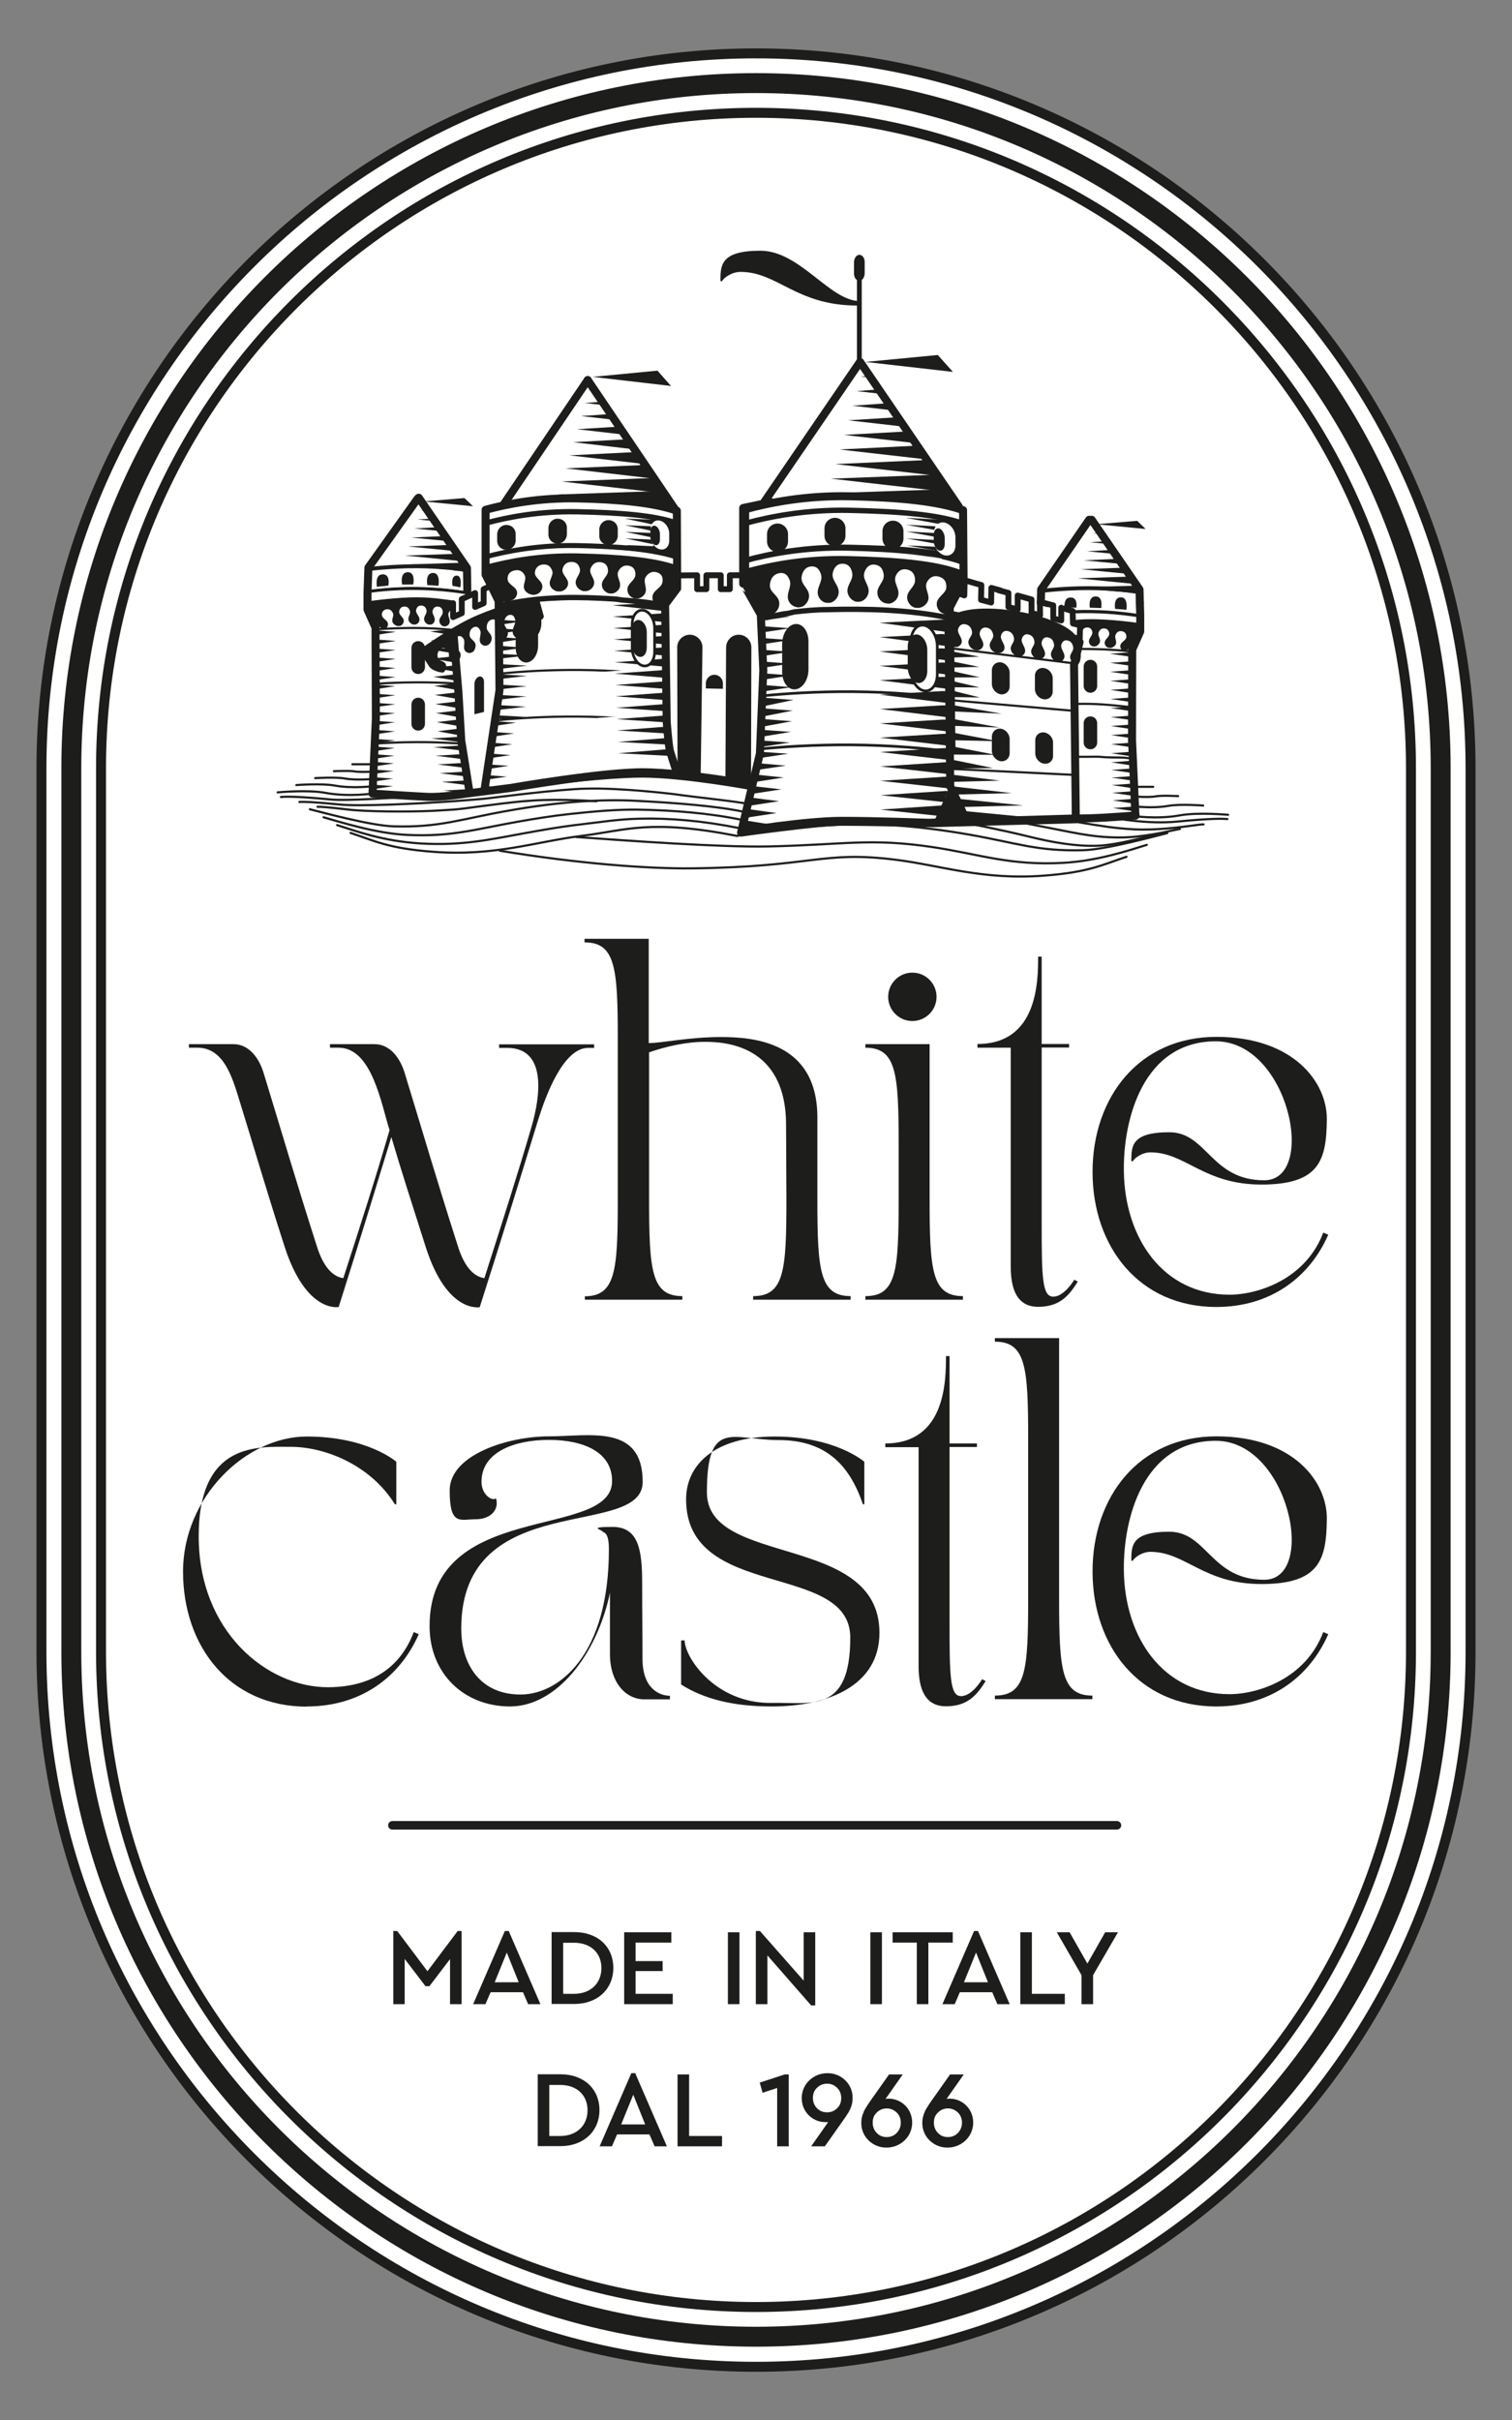 <?xml version="1.0" encoding="UTF-8"?>
<svg id="Layer_1" data-name="Layer 1" xmlns="http://www.w3.org/2000/svg" version="1.1" xmlns:xlink="http://www.w3.org/1999/xlink" viewBox="0 0 850 1360">
  <rect x="0" y="0" width="850" height="1360" fill="#808080" stroke="none"/>
  <defs>
    <style>
      .cls-1 {
        stroke-width: 4.8px;
      }

      .cls-1, .cls-2, .cls-3, .cls-4, .cls-5, .cls-6, .cls-7, .cls-8, .cls-9, .cls-10, .cls-11, .cls-12, .cls-13, .cls-14, .cls-15, .cls-16 {
        fill: none;
      }

      .cls-1, .cls-2, .cls-4, .cls-5, .cls-7, .cls-8, .cls-9, .cls-10, .cls-11, .cls-13, .cls-14, .cls-16 {
        stroke: #1d1d1b;
      }

      .cls-1, .cls-2, .cls-4, .cls-5, .cls-8, .cls-10, .cls-12, .cls-13, .cls-14, .cls-15, .cls-16 {
        stroke-linecap: round;
        stroke-linejoin: round;
      }

      .cls-2 {
        stroke-width: 4.5px;
      }

      .cls-3, .cls-9 {
        stroke-miterlimit: 10;
      }

      .cls-3, .cls-9, .cls-13 {
        stroke-width: 1.5px;
      }

      .cls-3, .cls-12, .cls-15 {
        stroke: #fff;
      }

      .cls-4 {
        stroke-width: 3.3px;
      }

      .cls-5 {
        stroke-width: 1.8px;
      }

      .cls-6, .cls-17, .cls-18 {
        stroke-width: 0px;
      }

      .cls-7 {
        stroke-width: 11.2px;
      }

      .cls-8 {
        stroke-width: 2.7px;
      }

      .cls-10, .cls-12 {
        stroke-width: 1.2px;
      }

      .cls-11 {
        stroke-width: 5.6px;
      }

      .cls-17 {
        fill: #1d1d1b;
      }

      .cls-19 {
        clip-path: url(#clippath);
      }

      .cls-14 {
        stroke-width: 2.2px;
      }

      .cls-15, .cls-16 {
        stroke-width: 3px;
      }

      .cls-18 {
        fill: #fff;
      }
    </style>
    <clipPath id="clippath">
      <rect class="cls-6" x="155.4" y="140.9" width="535.7" height="354.5"/>
    </clipPath>
  </defs>
  <path class="cls-18" d="M425,30C203.5,30,23.3,210.2,23.3,431.7v496.7c0,221.5,180.2,401.7,401.7,401.7s401.7-180.2,401.7-401.7v-496.7c0-221.5-180.2-401.7-401.7-401.7"/>
  <path class="cls-11" d="M425,30C203.5,30,23.3,210.2,23.3,431.7v496.7c0,221.5,180.2,401.7,401.7,401.7s401.7-180.2,401.7-401.7v-496.7c0-221.5-180.2-401.7-401.7-401.7Z"/>
  <path class="cls-7" d="M425,46.7c-212.3,0-384.9,172.7-384.9,384.9v496.7c0,212.3,172.7,384.9,384.9,384.9s384.9-172.7,384.9-384.9v-496.7c0-212.3-172.7-384.9-384.9-384.9Z"/>
  <path class="cls-11" d="M425,63.4c-203,0-368.2,165.2-368.2,368.2v496.7c0,203,165.2,368.2,368.2,368.2s368.2-165.2,368.2-368.2v-496.7c0-203-165.2-368.2-368.2-368.2Z"/>
  <line class="cls-1" x1="220.6" y1="1025.8" x2="627.9" y2="1025.8"/>
  <path class="cls-17" d="M106.2,588.8h4.9c14.6,0,19.5,16.6,23.3,29,8.5,27.4,14.8,49.3,25.6,82.8,12.2,37.7,30.4,33.9,30.4,33.9,11.6-36.5,20.9-67.1,29.6-95.5,5.5,18.7,11.6,37.5,19.3,61.7,12,37.7,30.4,33.9,30.4,33.9,13.2-41.4,23.3-74.2,33.1-106.1,3.9-12.4,13.8-39.6,27.8-39.6h3.4v-2h-53.4v2h4.5c22.7,0,18.5,27.8,13.8,44-7.5,25.8-16.2,52.9-26.6,85.4-5.9-.8-11.2-6.3-14.8-17.7-12.6-39.4-19.3-62.7-30-97.6-2.4-7.9-7.9-16.2-17-16.2h-25v2h4.9c18.7,0,23.9,31.6,28.6,46.3-7.3,25.2-15.8,51.7-26,83.2-5.9-.8-11.2-6.3-14.8-17.7-12.6-39.4-19.3-62.7-30-97.6-2.4-7.9-7.9-16.2-17-16.2h-25v2Z"/>
  <path class="cls-17" d="M328.8,728.4v2h54.8v-2c-17.4,0-18.7-14.4-18.7-54.4v-82.6c9.7-3.4,21.1-5.9,31.4-5.9s45.6,1.2,45.6,46.7c0,0,.2,35.7.2,41.8,0,40-1.2,54.4-18.7,54.4v2h54.8v-2c-17.4,0-18.7-14.4-18.7-54.4v-46c0-42.6-36.1-45.2-54.2-45.2s-33.3,3.4-40.6,3.4v-58.6h-36.1v2c17.4,0,18.7,14.4,18.7,54.4v90.1c0,40-1.2,54.4-18.7,54.4"/>
  <path class="cls-17" d="M541.3,730.4v-2c-17.4,0-18.7-14.4-18.7-54.4v-87.2h-36.1v2c17.4,0,18.7,14.4,18.7,54.4v30.8c0,40-1.2,54.4-18.7,54.4v2h54.8Z"/>
  <path class="cls-17" d="M499.3,560.2c0,7.5,6.1,13.6,13.6,13.6s13.6-6.1,13.6-13.6-6.1-13.6-13.6-13.6-13.6,6.1-13.6,13.6"/>
  <path class="cls-17" d="M549.5,586.8v2h18.7v122.9c0,13.4,3.9,22.7,15.4,22.7s17-5.5,22.3-14.2l-2-1s-5.5,9.5-11.8,9.5-6.5-11-6.5-42.6v-97.4h15.4v-2h-15.4v-49.1h-2c0,13.8-.2,49.1-34.1,49.1"/>
  <path class="cls-17" d="M683.8,734.5c30.2,0,52.3-16.4,62.9-40.6l-2.8-1.2c-9.9,26.2-36.7,34.9-52.7,34.9-37.3,0-59-31.8-59.4-69.6-.4-28.6,10.6-72.8,51.7-72.8s57.2,78.1,27.2,78.1-32.1-27-53.4-27-21.3,7.9-21.3,16.2l.8.2c.6-1.6,5.1-5.1,9.9-5.1,19.9,0,29.8,18.1,62.5,18.1s36.5-13.8,36.7-36.7c.2-20.5-18.5-46.3-62.1-46.3s-69.6,34.1-69.6,75.9,26,75.9,69.6,75.9"/>
  <path class="cls-17" d="M172.5,959c30.2,0,52.3-16.4,62.9-40.6l-2.8-1.2c-9.9,26.2-32.3,31-48.3,31-34.3,0-72.6-31.4-72.6-84.8s33.5-50.3,51.9-50.3,44.4,9.7,58.4,32.3h.8v-23.9s-16-14.2-50.3-14.2-69.6,34.1-69.6,75.9,26,75.9,69.6,75.9"/>
  <path class="cls-17" d="M241.5,914c0,26.2,19.1,45,45.2,45s48.9-29,56.2-63.9v34.7c0,15.2,8.5,25.2,19.3,25.2h14.4v-2c-5.5,0-15.4-3.7-15.4-20.7s-.2-24.5-.2-42.6-1.8-31.6-16.6-31.6-5.5,1.6-5.5,2.8c3,.8,3.4,5.5,3.4,9.9,0,59-27.8,81.5-49.7,81.5s-33.3-16-33.3-37.1c0-79.3,102-49.7,102-82.4s-29.8-25.6-52.7-25.6-55.8,10.3-55.8,30.4,5.9,16.2,14.6,16.2,13.4-5.7,11.4-11.8c-1.8,1.8-8.1-1.6-8.1-9.3,0-16.8,18.7-23.5,37.9-23.5s35.5,6.7,35.5,23.1c0,33.5-102.6,10.1-102.6,81.5"/>
  <path class="cls-17" d="M382.8,946.6c13,8.3,29.6,12.4,51.1,12.4,31.4,0,60.5-11.6,60.5-41.4,0-56.2-97-36.9-97-78.9s14.6-29.4,40.2-29.4,39.6,12.8,47.5,36.1h.8v-23.9s-16-14.2-50.3-14.2-49.9,16.2-49.9,35.3c0,57,92.3,34.9,92.3,77.7s-21.9,36.3-44,36.7c-31.8.6-49.1-25.6-49.1-35.1h-2v24.8Z"/>
  <path class="cls-17" d="M497.7,811.3v2h18.7v122.9c0,13.4,3.9,22.7,15.4,22.7s17-5.5,22.3-14.2l-2-1s-5.5,9.5-11.8,9.5-6.5-11-6.5-42.6v-97.4h15.4v-2h-15.4v-49.1h-2c0,13.8-.2,49.1-34.1,49.1"/>
  <path class="cls-17" d="M559.3,954.9h54.8v-2c-17.4,0-18.7-14.4-18.7-54.4v-146.5h-36.1v2c17.4,0,18.7,14.4,18.7,54.4v90.1c0,40-1.2,54.4-18.7,54.4v2Z"/>
  <path class="cls-17" d="M683.8,959c30.2,0,52.3-16.4,62.9-40.6l-2.8-1.2c-9.9,26.2-36.7,34.9-52.7,34.9-37.3,0-59-31.8-59.4-69.6-.4-28.6,10.6-72.8,51.7-72.8s57.2,78.1,27.2,78.1-32.1-27-53.4-27-21.3,7.9-21.3,16.2l.8.2c.6-1.6,5.1-5.1,9.9-5.1,19.9,0,29.8,18.1,62.5,18.1s36.5-13.8,36.7-36.7c.2-20.5-18.5-46.3-62.1-46.3s-69.6,34.1-69.6,75.9,26,75.9,69.6,75.9"/>
  <polygon class="cls-17" points="257.3 1085.2 240.3 1107.8 223.3 1085.2 221.1 1085.2 221.1 1126.3 227.5 1126.3 227.5 1100.9 239.2 1116.2 241.4 1116.2 253 1101 253 1126.3 259.5 1126.3 259.5 1085.2 257.3 1085.2"/>
  <path class="cls-17" d="M291.6,1114h-13.5l6.8-16.7,6.7,16.7ZM303.8,1126.3l-17.8-41.1h-2.2l-17.8,41.1h6.9l2.9-6.7h18.2l2.9,6.7h7Z"/>
  <path class="cls-17" d="M338.1,1106c0,8.5-6,14.5-15.4,14.5h-6.1v-28.7h6.1c9.4,0,15.4,5.7,15.4,14.3M344.8,1106c0-12-8.8-20.2-22-20.2h-12.7v40.4h12.7c13.2,0,22-8.5,22-20.3"/>
  <polygon class="cls-17" points="350.9 1126.3 378.2 1126.3 378.2 1120.5 357.3 1120.5 357.3 1107.7 372.5 1107.7 372.5 1102.1 357.3 1102.1 357.3 1091.7 377.4 1091.7 377.4 1085.9 350.9 1085.9 350.9 1126.3"/>
  <rect class="cls-17" x="489.3" y="1085.9" width="6.5" height="40.4"/>
  <polygon class="cls-17" points="515.4 1126.3 521.9 1126.3 521.9 1091.7 535.6 1091.7 535.6 1085.9 501.8 1085.9 501.8 1091.7 515.4 1091.7 515.4 1126.3"/>
  <path class="cls-17" d="M555.4,1114h-13.5l6.8-16.7,6.7,16.7ZM567.6,1126.3l-17.8-41.1h-2.2l-17.8,41.1h6.9l2.9-6.7h18.2l2.9,6.7h7Z"/>
  <polygon class="cls-17" points="573.6 1126.3 598.6 1126.3 598.6 1120.5 580.1 1120.5 580.1 1085.9 573.6 1085.9 573.6 1126.3"/>
  <polygon class="cls-17" points="628.5 1085.9 621.3 1085.9 611.3 1103.5 601.3 1085.9 594.1 1085.9 608 1110 608 1126.3 614.5 1126.3 614.5 1110 628.5 1085.9"/>
  <rect class="cls-17" x="409.2" y="1085.9" width="6.5" height="40.4"/>
  <polygon class="cls-17" points="451.8 1085.9 451.8 1113.1 427.2 1085.2 424.9 1085.2 424.9 1126.3 431.4 1126.3 431.4 1098.9 456 1127 458.3 1127 458.3 1085.9 451.8 1085.9"/>
  <polygon class="cls-17" points="464.7 277.2 499 281.1 536.2 284.3 530.2 275 464.7 277.2"/>
  <polygon class="cls-17" points="467.1 269 531.1 276.3 525 266.8 467.1 269"/>
  <polygon class="cls-17" points="469.5 260.8 525.2 267.2 519.7 258.6 469.5 260.8"/>
  <polygon class="cls-17" points="471.9 252.6 519.3 258 514.5 250.5 471.9 252.6"/>
  <polygon class="cls-17" points="474.4 244.4 513.4 248.9 509.3 242.5 474.4 244.4"/>
  <polygon class="cls-17" points="476.8 236.2 507.5 239.7 504.2 234.5 476.8 236.2"/>
  <polygon class="cls-17" points="479.2 228 501.6 230.6 499.1 226.6 479.2 228"/>
  <polygon class="cls-17" points="481.6 219.8 495.8 221.4 494.1 218.8 481.6 219.8"/>
  <polygon class="cls-17" points="484 211.6 489.9 212.3 489.1 211.1 484 211.6"/>
  <polygon class="cls-17" points="486.5 203.4 535.7 209 527.2 199.5 486.5 203.4"/>
  <polygon class="cls-6" points="429.3 281.5 484.3 279.9 536.3 284.3 484 203.1 429.3 281.5"/>
  <polygon class="cls-17" points="313.5 277.9 344.3 281.5 377.7 284.3 372.3 275.9 313.5 277.9"/>
  <polygon class="cls-17" points="315.7 270.6 373.1 277.2 367.6 268.6 315.7 270.6"/>
  <polygon class="cls-17" points="317.9 263.2 367.8 269 362.9 261.3 317.9 263.2"/>
  <polygon class="cls-17" points="320.1 255.9 362.5 260.8 358.2 254 320.1 255.9"/>
  <polygon class="cls-17" points="322.2 248.5 357.2 252.6 353.6 246.8 322.2 248.5"/>
  <polygon class="cls-17" points="324.4 241.2 352 244.4 349 239.7 324.4 241.2"/>
  <polygon class="cls-17" points="326.6 233.8 346.7 236.1 344.4 232.6 326.6 233.8"/>
  <polygon class="cls-17" points="328.7 226.5 341.4 227.9 339.9 225.6 328.7 226.5"/>
  <polygon class="cls-17" points="330.9 219.1 336.1 219.7 335.5 218.7 330.9 219.1"/>
  <polygon class="cls-17" points="333.1 211.8 377.2 216.9 369.6 208.3 333.1 211.8"/>
  <polygon class="cls-6" points="281.8 281.8 331.1 280.3 377.7 284.3 330.8 211.5 281.8 281.8"/>
  <path class="cls-10" d="M418,456.2c-14.5-3.1-37.3-5-61.3-6.2-18-.9-41.6.4-70.4,5.5-28.1,4.9-38.7,9.6-64.9,8.9-13.2-.4-40.3-7.9-47.2-9.6"/>
  <path class="cls-10" d="M181.9,459.3c9.1,2.6,29.6,9.1,46.9,9.9,25,1.2,37.9-3.1,62.2-7.4,10.2-1.8,19.7-3.3,28.9-4.3,14.6-1.6,26.8-2.6,38.3-2.5,20.2.3,40.6,2,58.6,5.7"/>
  <path class="cls-10" d="M189.5,463.7c11.2,3.5,25.3,8.9,46.7,10.3,23.8,1.4,39.1-2.2,59.5-5.9,9.5-1.7,18.5-3.3,27.5-4.4,13.8-1.6,24.6-3.4,36.5-3.6,16.4-.4,34.3,1,56,5.3"/>
  <path class="cls-10" d="M197.1,468.1c13.4,4.4,21,8.7,46.5,10.6,34.6,2.6,57.6-5.7,83-8.9,26.4-3.3,38.4-9.6,87.9,0"/>
  <path class="cls-17" d="M598.7,343.4s-1.6-7.2,2.7-7.6c5.1-.5,3.6,6.3,3.6,6.3l-6.2,1.3Z"/>
  <path class="cls-17" d="M612.8,342.3s-1.5-6.6,2.7-7.1c5.1-.5,3.5,6.9,3.5,6.9h-6.3Z"/>
  <path class="cls-17" d="M627,342.8s-1.5-6.6,2.7-7.1c5.1-.5,3.4,7.8,3.4,7.8l-6.2-.7Z"/>
  <polygon class="cls-17" points="241 410.8 259.3 414.2 259.1 408.6 241 410.8"/>
  <polygon class="cls-3" points="241 410.8 259.3 414.2 259.1 408.6 241 410.8"/>
  <polygon class="cls-17" points="240.5 405.7 258.8 409 258.6 403.5 240.5 405.7"/>
  <polygon class="cls-3" points="240.5 405.7 258.8 409 258.6 403.5 240.5 405.7"/>
  <polygon class="cls-17" points="240.1 400.6 258.3 403.9 258.1 398.4 240.1 400.6"/>
  <polygon class="cls-3" points="240.1 400.6 258.3 403.9 258.1 398.4 240.1 400.6"/>
  <polygon class="cls-17" points="239.6 395.5 257.8 398.8 257.6 393.4 239.6 395.5"/>
  <polygon class="cls-3" points="239.6 395.5 257.8 398.8 257.6 393.4 239.6 395.5"/>
  <polygon class="cls-17" points="239.2 390.4 257.3 393.6 257.1 388.3 239.2 390.4"/>
  <polygon class="cls-3" points="239.2 390.4 257.3 393.6 257.1 388.3 239.2 390.4"/>
  <polygon class="cls-17" points="238.7 385.3 256.8 388.5 256.6 383.3 238.7 385.3"/>
  <polygon class="cls-3" points="238.7 385.3 256.8 388.5 256.6 383.3 238.7 385.3"/>
  <polygon class="cls-17" points="238.3 380.2 256.3 383.3 256.1 378.2 238.3 380.2"/>
  <polygon class="cls-3" points="238.3 380.2 256.3 383.3 256.1 378.2 238.3 380.2"/>
  <polygon class="cls-17" points="237.9 375.1 255.8 378.2 255.6 373.2 237.9 375.1"/>
  <polygon class="cls-3" points="237.9 375.1 255.8 378.2 255.6 373.2 237.9 375.1"/>
  <polygon class="cls-17" points="237.4 370 255.3 373 255 368.1 237.4 370"/>
  <polygon class="cls-3" points="237.4 370 255.3 373 255 368.1 237.4 370"/>
  <polygon class="cls-17" points="237 364.9 254.8 367.9 254.5 363.1 237 364.9"/>
  <polygon class="cls-3" points="237 364.9 254.8 367.9 254.5 363.1 237 364.9"/>
  <polygon class="cls-17" points="236.5 359.8 254.3 362.7 254 358 236.5 359.8"/>
  <polygon class="cls-3" points="236.5 359.8 254.3 362.7 254 358 236.5 359.8"/>
  <polygon class="cls-17" points="236.1 354.7 253.8 357.6 253.5 352.9 236.1 354.7"/>
  <polygon class="cls-3" points="236.1 354.7 253.8 357.6 253.5 352.9 236.1 354.7"/>
  <polygon class="cls-17" points="249.4 444.3 264.5 446.2 264.5 443.4 249.4 444.3"/>
  <polygon class="cls-17" points="248.3 439.4 263.3 441.3 263.3 438.5 248.3 439.4"/>
  <polygon class="cls-17" points="247.1 434.5 262.2 436.4 262.2 433.6 247.1 434.5"/>
  <polygon class="cls-17" points="246 429.6 261 431.5 261 428.7 246 429.6"/>
  <polygon class="cls-17" points="244.8 424.7 259.9 426.6 259.9 423.8 244.8 424.7"/>
  <polygon class="cls-17" points="243.6 419.9 258.7 421.7 258.7 419 243.6 419.9"/>
  <polygon class="cls-17" points="242.5 415 257.5 416.9 257.5 414.1 242.5 415"/>
  <path class="cls-12" d="M640.8,344.3c-12.3-2-29.8-2.5-42-2.1"/>
  <path class="cls-10" d="M605.2,395.6c10.3-.3,18.6.5,28.9,1.6,1.2,0,.7-.1,1.8,0"/>
  <path class="cls-10" d="M603.5,425.3c2.6,0,5.3,0,7.9,0,2.4,0,4.6-.1,6.7,0,2.8.3,6.9.4,8.6.4,3.3,0,4.8,0,8.1.4"/>
  <polyline class="cls-2" points="640.8 338.7 641 345.5 641 354.9 636.5 365 636.4 416.1 638.3 458.3"/>
  <polygon class="cls-17" points="301 363.7 280.9 366.7 280.9 362.2 301 363.7"/>
  <polygon class="cls-3" points="301 363.7 280.9 366.7 280.9 362.2 301 363.7"/>
  <polygon class="cls-17" points="300.8 358.7 280.7 361.8 280.7 357.3 300.8 358.7"/>
  <polygon class="cls-3" points="300.8 358.7 280.7 361.8 280.7 357.3 300.8 358.7"/>
  <polygon class="cls-17" points="300.6 353.8 280.4 356.9 280.4 352.4 300.6 353.8"/>
  <polygon class="cls-3" points="300.6 353.8 280.4 356.9 280.4 352.4 300.6 353.8"/>
  <polygon class="cls-17" points="300.4 348.9 280.2 352 280.2 347.5 300.4 348.9"/>
  <polygon class="cls-3" points="300.4 348.9 280.2 352 280.2 347.5 300.4 348.9"/>
  <polygon class="cls-17" points="300.1 344 280 347.1 280 342.6 300.1 344"/>
  <polygon class="cls-3" points="300.1 344 280 347.1 280 342.6 300.1 344"/>
  <polygon class="cls-17" points="299.9 339.1 279.8 342.2 279.8 337.7 299.9 339.1"/>
  <polygon class="cls-3" points="299.9 339.1 279.8 342.2 279.8 337.7 299.9 339.1"/>
  <polygon class="cls-17" points="304.4 402.6 278.2 405.7 278.2 401.2 304.4 402.6"/>
  <polygon class="cls-3" points="304.4 402.6 278.2 405.7 278.2 401.2 304.4 402.6"/>
  <polygon class="cls-17" points="304.6 396.9 278.4 399.9 278.4 395.4 304.6 396.9"/>
  <polygon class="cls-3" points="304.6 396.9 278.4 399.9 278.4 395.4 304.6 396.9"/>
  <polygon class="cls-17" points="304.7 391.1 278.5 394.2 278.5 389.7 304.7 391.1"/>
  <polygon class="cls-3" points="304.7 391.1 278.5 394.2 278.5 389.7 304.7 391.1"/>
  <polygon class="cls-17" points="304.9 385.4 278.7 388.4 278.7 383.9 304.9 385.4"/>
  <polygon class="cls-3" points="304.9 385.4 278.7 388.4 278.7 383.9 304.9 385.4"/>
  <polygon class="cls-17" points="305 379.6 278.8 382.6 278.8 378.1 305 379.6"/>
  <polygon class="cls-3" points="305 379.6 278.8 382.6 278.8 378.1 305 379.6"/>
  <polygon class="cls-17" points="305.2 373.8 279 376.9 279 372.4 305.2 373.8"/>
  <polygon class="cls-3" points="305.2 373.8 279 376.9 279 372.4 305.2 373.8"/>
  <polygon class="cls-17" points="305.3 368.1 279.1 371.1 279.1 366.6 305.3 368.1"/>
  <polygon class="cls-3" points="305.3 368.1 279.1 371.1 279.1 366.6 305.3 368.1"/>
  <polygon class="cls-17" points="290.7 442.3 270.6 445.3 270.6 440.8 290.7 442.3"/>
  <polygon class="cls-3" points="290.7 442.3 270.6 445.3 270.6 440.8 290.7 442.3"/>
  <polygon class="cls-17" points="291.7 436.2 271.6 439.2 271.6 434.7 291.7 436.2"/>
  <polygon class="cls-3" points="291.7 436.2 271.6 439.2 271.6 434.7 291.7 436.2"/>
  <polygon class="cls-17" points="292.8 430.1 272.6 433.2 272.6 428.7 292.8 430.1"/>
  <polygon class="cls-3" points="292.8 430.1 272.6 433.2 272.6 428.7 292.8 430.1"/>
  <polygon class="cls-17" points="293.8 424.1 273.6 427.1 273.6 422.6 293.8 424.1"/>
  <polygon class="cls-3" points="293.8 424.1 273.6 427.1 273.6 422.6 293.8 424.1"/>
  <polygon class="cls-17" points="294.8 418 274.7 421 274.7 416.5 294.8 418"/>
  <polygon class="cls-3" points="294.8 418 274.7 421 274.7 416.5 294.8 418"/>
  <polygon class="cls-17" points="295.8 411.9 275.7 415 275.7 410.5 295.8 411.9"/>
  <polygon class="cls-3" points="295.8 411.9 275.7 415 275.7 410.5 295.8 411.9"/>
  <polygon class="cls-17" points="296.9 405.9 276.7 408.9 276.7 404.4 296.9 405.9"/>
  <polygon class="cls-3" points="296.9 405.9 276.7 408.9 276.7 404.4 296.9 405.9"/>
  <path class="cls-16" d="M273,294c12.5-3.4,30.2-6.8,51.5-6.4,23.8.5,43.1,1.9,56,6.4"/>
  <path class="cls-10" d="M282,378.5c10.6-1.1,25.7-2.1,43.8-2,20.3.2,36.7,1.8,47.7,3.2"/>
  <path class="cls-10" d="M280.5,404.7c10.8-1.1,26.1-2.1,44.5-2,20.6.2,37.3,1.8,48.4,3.2"/>
  <path class="cls-17" d="M212,330.4s-1.6-7.2,2.7-7.6c5.1-.5,3.6,6.3,3.6,6.3l-6.2,1.3Z"/>
  <path class="cls-17" d="M226.1,328.7s-1.5-6.6,2.7-7.1c5.1-.5,3.5,6.9,3.5,6.9h-6.3Z"/>
  <path class="cls-17" d="M240.3,329.1s-1.5-6.6,2.7-7.1c5.1-.5,3.4,7.8,3.4,7.8l-6.2-.7Z"/>
  <path class="cls-17" d="M254.4,329.3s-1.1-5.4,2-5.8c3.7-.4,2.4,6.6,2.4,6.6l-4.4-.9Z"/>
  <path class="cls-5" d="M262.6,333.1c-18.6-2.9-36.5-3.3-55.2-.8"/>
  <path class="cls-12" d="M262.6,331.7c-18.6-2.9-36.5-3.3-55.2-.8"/>
  <path class="cls-14" d="M207.8,319.7c13.8-1.5,27.8-2,41.7-.8l4.9.4c.4,0,.9.3,1.3.3,2.1.1,4.2.4,6.3.8"/>
  <path class="cls-10" d="M210.9,384.3c15-1,30.1-1.2,46.8-.1"/>
  <path class="cls-10" d="M210.9,417.9c15-1,30.1-1.2,46.8-.1"/>
  <path class="cls-10" d="M211.1,353.7c14.5-1,28.9-1.2,43.4.3"/>
  <path class="cls-10" d="M209.2,447c17.6,1.3,35.1.3,52.9-1,3.1-.2,7.7-.6.9,0"/>
  <polyline class="cls-2" points="235.4 279.7 262.5 319.2 262.7 331.6"/>
  <polygon class="cls-17" points="486.3 454.8 537.2 460.3 537.2 451.4 486.3 454.8"/>
  <polygon class="cls-3" points="486.3 454.8 537.2 460.3 537.2 451.4 486.3 454.8"/>
  <polygon class="cls-17" points="486.3 446.7 537 452.2 536.9 443.4 486.3 446.7"/>
  <polygon class="cls-3" points="486.3 446.7 537 452.2 536.9 443.4 486.3 446.7"/>
  <polygon class="cls-17" points="486.3 438.6 536.7 444.2 536.7 435.4 486.3 438.6"/>
  <polygon class="cls-3" points="486.3 438.6 536.7 444.2 536.7 435.4 486.3 438.6"/>
  <polygon class="cls-17" points="486.3 430.5 536.5 436.2 536.4 427.3 486.3 430.5"/>
  <polygon class="cls-3" points="486.3 430.5 536.5 436.2 536.4 427.3 486.3 430.5"/>
  <polygon class="cls-17" points="486.3 422.4 536.3 428.2 536.2 419.3 486.3 422.4"/>
  <polygon class="cls-3" points="486.3 422.4 536.3 428.2 536.2 419.3 486.3 422.4"/>
  <polygon class="cls-17" points="486.3 414.3 536.1 420.2 535.9 411.3 486.3 414.3"/>
  <polygon class="cls-3" points="486.3 414.3 536.1 420.2 535.9 411.3 486.3 414.3"/>
  <polygon class="cls-17" points="486.3 406.3 535.9 412.2 535.7 403.3 486.3 406.3"/>
  <polygon class="cls-3" points="486.3 406.3 535.9 412.2 535.7 403.3 486.3 406.3"/>
  <polygon class="cls-17" points="486.3 398.2 535.7 404.2 535.4 395.3 486.3 398.2"/>
  <polygon class="cls-3" points="486.3 398.2 535.7 404.2 535.4 395.3 486.3 398.2"/>
  <polygon class="cls-17" points="486.3 390.1 535.5 396.2 535.2 387.3 486.3 390.1"/>
  <polygon class="cls-3" points="486.3 390.1 535.5 396.2 535.2 387.3 486.3 390.1"/>
  <polygon class="cls-17" points="486.3 382 535.2 388.2 534.9 379.3 486.3 382"/>
  <polygon class="cls-3" points="486.3 382 535.2 388.2 534.9 379.3 486.3 382"/>
  <polygon class="cls-17" points="486.3 373.9 535 380.2 534.6 371.3 486.3 373.9"/>
  <polygon class="cls-3" points="486.3 373.9 535 380.2 534.6 371.3 486.3 373.9"/>
  <polygon class="cls-17" points="486.3 365.8 534.8 372.2 534.4 363.3 486.3 365.8"/>
  <polygon class="cls-3" points="486.3 365.8 534.8 372.2 534.4 363.3 486.3 365.8"/>
  <polygon class="cls-17" points="486.3 357.7 534.6 364.2 534.1 355.3 486.3 357.7"/>
  <polygon class="cls-3" points="486.3 357.7 534.6 364.2 534.1 355.3 486.3 357.7"/>
  <polygon class="cls-17" points="486.3 349.6 534.4 356.2 533.9 347.3 486.3 349.6"/>
  <polygon class="cls-3" points="486.3 349.6 534.4 356.2 533.9 347.3 486.3 349.6"/>
  <polygon class="cls-17" points="336 423.5 377.7 425.6 377.6 420.1 336 423.5"/>
  <polygon class="cls-3" points="336 423.5 377.7 425.6 377.6 420.1 336 423.5"/>
  <polygon class="cls-17" points="336 417.1 377.5 419.3 377.3 413.8 336 417.1"/>
  <polygon class="cls-3" points="336 417.1 377.5 419.3 377.3 413.8 336 417.1"/>
  <polygon class="cls-17" points="336 410.6 377.3 413.1 377.1 407.4 336 410.6"/>
  <polygon class="cls-3" points="336 410.6 377.3 413.1 377.1 407.4 336 410.6"/>
  <polygon class="cls-17" points="336 404.2 377.1 406.9 376.9 401.1 336 404.2"/>
  <polygon class="cls-3" points="336 404.2 377.1 406.9 376.9 401.1 336 404.2"/>
  <polygon class="cls-17" points="335.9 397.8 376.9 400.6 376.7 394.7 335.9 397.8"/>
  <polygon class="cls-3" points="335.9 397.8 376.9 400.6 376.7 394.7 335.9 397.8"/>
  <polygon class="cls-17" points="335.9 391.3 376.7 394.4 376.5 388.3 335.9 391.3"/>
  <polygon class="cls-3" points="335.9 391.3 376.7 394.4 376.5 388.3 335.9 391.3"/>
  <polygon class="cls-17" points="335.9 384.9 376.5 388.1 376.2 382 335.9 384.9"/>
  <polygon class="cls-3" points="335.9 384.9 376.5 388.1 376.2 382 335.9 384.9"/>
  <polygon class="cls-17" points="335.9 378.5 376.3 381.9 376 375.6 335.9 378.5"/>
  <polygon class="cls-3" points="335.9 378.5 376.3 381.9 376 375.6 335.9 378.5"/>
  <polygon class="cls-17" points="335.9 372.1 376.1 375.6 375.8 369.3 335.9 372.1"/>
  <polygon class="cls-3" points="335.9 372.1 376.1 375.6 375.8 369.3 335.9 372.1"/>
  <polygon class="cls-17" points="335.9 365.6 375.9 369.4 375.6 362.9 335.9 365.6"/>
  <polygon class="cls-3" points="335.9 365.6 375.9 369.4 375.6 362.9 335.9 365.6"/>
  <polygon class="cls-17" points="335.9 359.2 375.7 363.1 375.4 356.5 335.9 359.2"/>
  <polygon class="cls-3" points="335.9 359.2 375.7 363.1 375.4 356.5 335.9 359.2"/>
  <polygon class="cls-17" points="335.9 352.8 375.5 356.9 375.1 350.2 335.9 352.8"/>
  <polygon class="cls-3" points="335.9 352.8 375.5 356.9 375.1 350.2 335.9 352.8"/>
  <polygon class="cls-17" points="335.8 346.3 375.3 350.6 374.9 343.8 335.8 346.3"/>
  <polygon class="cls-3" points="335.8 346.3 375.3 350.6 374.9 343.8 335.8 346.3"/>
  <polygon class="cls-17" points="335.8 339.9 375.1 344.4 374.7 337.5 335.8 339.9"/>
  <polygon class="cls-3" points="335.8 339.9 375.1 344.4 374.7 337.5 335.8 339.9"/>
  <polygon class="cls-17" points="451.6 385.9 428.6 389.4 428.6 384.2 451.6 385.9"/>
  <polygon class="cls-3" points="451.6 385.9 428.6 389.4 428.6 384.2 451.6 385.9"/>
  <polygon class="cls-17" points="451.4 379.3 428.5 382.8 428.5 377.6 451.4 379.3"/>
  <polygon class="cls-3" points="451.4 379.3 428.5 382.8 428.5 377.6 451.4 379.3"/>
  <polygon class="cls-17" points="451.3 372.7 428.3 376.1 428.3 371 451.3 372.7"/>
  <polygon class="cls-3" points="451.3 372.7 428.3 376.1 428.3 371 451.3 372.7"/>
  <polygon class="cls-17" points="451.1 366 428.2 369.5 428.2 364.4 451.1 366"/>
  <polygon class="cls-3" points="451.1 366 428.2 369.5 428.2 364.4 451.1 366"/>
  <polygon class="cls-17" points="451 359.4 428 362.9 428 357.8 451 359.4"/>
  <polygon class="cls-3" points="451 359.4 428 362.9 428 357.8 451 359.4"/>
  <polygon class="cls-17" points="450.8 352.8 427.8 356.3 427.8 351.1 450.8 352.8"/>
  <polygon class="cls-3" points="450.8 352.8 427.8 356.3 427.8 351.1 450.8 352.8"/>
  <polygon class="cls-17" points="450.6 346.2 427.7 349.7 427.7 344.5 450.6 346.2"/>
  <polygon class="cls-3" points="450.6 346.2 427.7 349.7 427.7 344.5 450.6 346.2"/>
  <polygon class="cls-17" points="450.9 417 427.9 420.5 427.9 415.4 450.9 417"/>
  <polygon class="cls-3" points="450.9 417 427.9 420.5 427.9 415.4 450.9 417"/>
  <polygon class="cls-17" points="451 411 428.1 414.8 428.1 409.4 451 411"/>
  <polygon class="cls-3" points="451 411 428.1 414.8 428.1 409.4 451 411"/>
  <polygon class="cls-17" points="451.2 405 428.2 409.2 428.2 403.3 451.2 405"/>
  <polygon class="cls-3" points="451.2 405 428.2 409.2 428.2 403.3 451.2 405"/>
  <polygon class="cls-17" points="451.3 399 428.4 403.5 428.4 397.3 451.3 399"/>
  <polygon class="cls-3" points="451.3 399 428.4 403.5 428.4 397.3 451.3 399"/>
  <polygon class="cls-17" points="451.5 393 428.5 397.8 428.5 391.3 451.5 393"/>
  <polygon class="cls-3" points="451.5 393 428.5 397.8 428.5 391.3 451.5 393"/>
  <polygon class="cls-17" points="440.2 463.7 417.2 467.1 418.9 460.3 440.2 463.7"/>
  <polygon class="cls-3" points="440.2 463.7 417.2 467.1 418.9 460.3 440.2 463.7"/>
  <polygon class="cls-17" points="441.8 456.9 418.8 460.4 420.2 453.9 441.8 456.9"/>
  <polygon class="cls-3" points="441.8 456.9 418.8 460.4 420.2 453.9 441.8 456.9"/>
  <polygon class="cls-17" points="443.4 450.2 420.4 453.7 421.5 447.4 443.4 450.2"/>
  <polygon class="cls-3" points="443.4 450.2 420.4 453.7 421.5 447.4 443.4 450.2"/>
  <polygon class="cls-17" points="445 443.5 422 447 422.9 441 445 443.5"/>
  <polygon class="cls-3" points="445 443.5 422 447 422.9 441 445 443.5"/>
  <polygon class="cls-17" points="446.6 436.8 423.7 440.3 424.2 434.5 446.6 436.8"/>
  <polygon class="cls-3" points="446.6 436.8 423.7 440.3 424.2 434.5 446.6 436.8"/>
  <polygon class="cls-17" points="448.2 430.1 425.3 433.5 425.6 428.1 448.2 430.1"/>
  <polygon class="cls-3" points="448.2 430.1 425.3 433.5 425.6 428.1 448.2 430.1"/>
  <polygon class="cls-17" points="449.9 423.3 426.9 426.8 426.9 421.7 449.9 423.3"/>
  <polygon class="cls-3" points="449.9 423.3 426.9 426.8 426.9 421.7 449.9 423.3"/>
  <polygon class="cls-17" points="594.7 460.1 530 461.7 536.4 454.5 594.7 460.1"/>
  <polygon class="cls-3" points="594.7 460.1 530 461.7 536.4 454.5 594.7 460.1"/>
  <polygon class="cls-17" points="587.2 453.1 531.2 454.5 536 447.9 587.2 453.1"/>
  <polygon class="cls-3" points="587.2 453.1 531.2 454.5 536 447.9 587.2 453.1"/>
  <polygon class="cls-17" points="579.6 446.2 532.5 447.4 535.7 441.2 579.6 446.2"/>
  <polygon class="cls-3" points="579.6 446.2 532.5 447.4 535.7 441.2 579.6 446.2"/>
  <polygon class="cls-17" points="572.1 439.2 533.7 440.2 535.3 434.6 572.1 439.2"/>
  <polygon class="cls-3" points="572.1 439.2 533.7 440.2 535.3 434.6 572.1 439.2"/>
  <polygon class="cls-17" points="564.6 432.3 535 433.1 535 427.9 564.6 432.3"/>
  <polygon class="cls-3" points="564.6 432.3 535 433.1 535 427.9 564.6 432.3"/>
  <polygon class="cls-17" points="565.3 432.3 533.6 432.7 532.9 425.7 565.3 432.3"/>
  <polygon class="cls-3" points="565.3 432.3 533.6 432.7 532.9 425.7 565.3 432.3"/>
  <polygon class="cls-17" points="567.7 425 533.9 424.8 533.3 418.3 567.7 425"/>
  <polygon class="cls-3" points="567.7 425 533.9 424.8 533.3 418.3 567.7 425"/>
  <polygon class="cls-17" points="570.1 417.5 534.1 416.7 533.7 410.6 570.1 417.5"/>
  <polygon class="cls-3" points="570.1 417.5 534.1 416.7 533.7 410.6 570.1 417.5"/>
  <polygon class="cls-17" points="572.5 410 534.3 408.6 534.1 403 572.5 410"/>
  <polygon class="cls-3" points="572.5 410 534.3 408.6 534.1 403 572.5 410"/>
  <polygon class="cls-17" points="574.9 402.4 534.5 400.5 534.5 395.3 574.9 402.4"/>
  <polygon class="cls-3" points="574.9 402.4 534.5 400.5 534.5 395.3 574.9 402.4"/>
  <path class="cls-16" d="M419,294.1c14.2-3.9,34.4-7.8,58.7-7.3,27.1.6,49.1,2.2,63.8,7.4"/>
  <path class="cls-13" d="M429.2,391c12.1-1.2,29.2-2.4,49.9-2.3,23.1.2,41.8,2,54.3,3.7"/>
  <path class="cls-13" d="M427.5,420.9c12.3-1.2,29.7-2.4,50.7-2.3,23.5.2,42.5,2,55.2,3.7"/>
  <path class="cls-18" d="M587.4,339l4.7,1.2v7.3c.1,0,4.5,1.2,4.5,1.2v-7.2c-.1,0,6.4,1.9,6.4,1.9l.2,7,4,1-.2,7.5-74.1-14.3s6.5-12.3,6.8-13.3c.3-1,2.1-5.6,2.1-5.6"/>
  <path class="cls-4" d="M587.4,339l4.7,1.2v7.3c.1,0,4.5,1.2,4.5,1.2v-7.2c-.1,0,6.4,1.9,6.4,1.9l.2,7,4,1-.2,7.5-74.1-14.3s6.5-12.3,6.8-13.3c.3-1,2.1-5.6,2.1-5.6"/>
  <polyline class="cls-18" points="562.3 331.8 557.3 330.4 557.2 338.6 551.5 337.1 551.7 328.8 542.3 326.1 542.1 334.6 538 333.2"/>
  <polyline class="cls-4" points="562.3 331.8 557.3 330.4 557.2 338.6 551.5 337.1 551.7 328.8 542.3 326.1 542.1 334.6 538 333.2"/>
  <polyline class="cls-18" points="588.7 339.5 584.6 338.3 584.7 345.8 579.9 344.5 579.9 336.9 572.1 334.7 572.1 342.5 566.9 341.1 566.9 333.2 561.3 331.7"/>
  <polyline class="cls-4" points="588.7 339.5 584.6 338.3 584.7 345.8 579.9 344.5 579.9 336.9 572.1 334.7 572.1 342.5 566.9 341.1 566.9 333.2 561.3 331.7"/>
  <polyline class="cls-4" points="419.3 323.3 410.3 323.3 410.3 331.1 405.2 331.1 405.2 323.3 397.1 323.3 397.1 331.1 391.9 331.1 391.9 323.3 380.8 323.4"/>
  <polyline class="cls-4" points="280.2 327.3 271.9 331.1 271.9 339 267.1 341.1 267.1 333.3 259.6 336.7 259.6 344.6 254.7 346.8 254.7 339"/>
  <path class="cls-17" d="M406.4,387.1v-3.1c0-2.6-2.2-4.8-4.8-4.8s-4.8,2.2-4.8,4.8v2.9"/>
  <polygon class="cls-17" points="557.4 392.8 535.1 392.5 535.1 387.3 557.4 392.8"/>
  <polygon class="cls-3" points="557.4 392.8 535.1 392.5 535.1 387.3 557.4 392.8"/>
  <polygon class="cls-17" points="557.4 387.1 535 387 535 381.9 557.4 387.1"/>
  <polygon class="cls-3" points="557.4 387.1 535 387 535 381.9 557.4 387.1"/>
  <polygon class="cls-17" points="557.4 381.3 534.9 381.5 534.9 376.3 557.4 381.3"/>
  <polygon class="cls-3" points="557.4 381.3 534.9 381.5 534.9 376.3 557.4 381.3"/>
  <polygon class="cls-17" points="557.3 375.4 534.7 375.9 534.7 370.8 557.3 375.4"/>
  <polygon class="cls-3" points="557.3 375.4 534.7 375.9 534.7 370.8 557.3 375.4"/>
  <polygon class="cls-17" points="557.3 369.6 534.6 370.3 534.6 365.2 557.3 369.6"/>
  <polygon class="cls-3" points="557.3 369.6 534.6 370.3 534.6 365.2 557.3 369.6"/>
  <line class="cls-10" x1="532.2" y1="393.3" x2="603.8" y2="399.5"/>
  <line class="cls-10" x1="532.7" y1="364.1" x2="603" y2="372.7"/>
  <line class="cls-10" x1="528.6" y1="431.8" x2="604.3" y2="435.5"/>
  <path class="cls-17" d="M586.8,393h0c-2.7-.4-5-2.9-5-5.7v-7.5c0-2.8,2.2-4.7,5-4.4,2.7.4,5,2.9,5,5.7v7.5c0,2.8-2.2,4.7-5,4.4"/>
  <path class="cls-17" d="M562.6,390.2h0c-2.7-.4-5-3-5-5.8v-7.7c0-2.8,2.2-4.8,5-4.5,2.7.4,5,3,5,5.8v7.7c0,2.8-2.2,4.8-5,4.5"/>
  <path class="cls-17" d="M587,429.2h0c-2.7-.4-5-2.9-5-5.7v-7.5c0-2.8,2.2-4.7,5-4.4,2.7.4,5,2.9,5,5.7v7.5c0,2.8-2.2,4.7-5,4.4"/>
  <path class="cls-17" d="M562.6,427.8h0c-2.7-.4-5-3-5-5.9v-7.8c0-2.9,2.2-4.9,5-4.6,2.7.4,5,3,5,5.9v7.8c0,2.9-2.2,4.9-5,4.6"/>
  <path class="cls-18" d="M519.5,388.2h0c-4.1-.7-7.4-6.1-7.4-11.9v-15.7c0-5.8,3.3-9.9,7.4-9.2,4.1.7,7.4,6.1,7.4,11.9v15.7c0,5.8-3.3,9.9-7.4,9.2"/>
  <path class="cls-9" d="M519.5,388.2h0c-4.1-.7-7.4-6.1-7.4-11.9v-15.7c0-5.8,3.3-9.9,7.4-9.2,4.1.7,7.4,6.1,7.4,11.9v15.7c0,5.8-3.3,9.9-7.4,9.2Z"/>
  <path class="cls-17" d="M515.8,383.8h0c-3.1-.6-5.5-4.5-5.5-8.8v-11.6c0-4.3,2.5-7.3,5.5-6.8,3.1.6,5.5,4.5,5.5,8.8v11.6c0,4.3-2.5,7.3-5.5,6.8"/>
  <path class="cls-17" d="M483.1,157.8h0c-1.6,0-3-1.7-3-4v-6.3c0-2.3,1.3-4.3,3-4.3,1.6,0,3,1.7,3,4v6.3c0,2.3-1.3,4.3-3,4.3"/>
  <path class="cls-17" d="M447.1,387.4h0c-4.1.4-7.4-4-7.4-9.8v-15.7c0-5.8,3.3-10.8,7.4-11.2,4.1-.4,7.4,4,7.4,9.8v15.7c0,5.8-3.3,10.8-7.4,11.2"/>
  <path class="cls-18" d="M361.7,374.2h0c-3.5-.6-6.3-5.1-6.3-10.1v-13.3c0-4.9,2.8-8.4,6.3-7.8,3.5.6,6.3,5.1,6.3,10.1v13.3c0,4.9-2.8,8.4-6.3,7.8"/>
  <path class="cls-9" d="M361.7,374.2h0c-3.5-.6-6.3-5.1-6.3-10.1v-13.3c0-4.9,2.8-8.4,6.3-7.8,3.5.6,6.3,5.1,6.3,10.1v13.3c0,4.9-2.8,8.4-6.3,7.8Z"/>
  <path class="cls-17" d="M296.2,372.3h0c-3.5.3-6.3-3.4-6.3-8.4v-13.3c0-4.9,2.8-9.2,6.3-9.5,3.5-.3,6.3,3.4,6.3,8.4v13.3c0,4.9-2.8,9.2-6.3,9.5"/>
  <path class="cls-17" d="M408.2,363.8c0-3.9,3.2-7.1,7.1-7.1s7.1,3.2,7.1,7.1l-.2,76.9-14.4-2.1.4-74.8Z"/>
  <path class="cls-17" d="M394.9,363.8c0-3.9-3.2-7.1-7.1-7.1s-7.1,3.2-7.1,7.1l.2,70.7,13,1.4,1-72.1Z"/>
  <path class="cls-17" d="M613,389.3h0c-2.1,0-3.8-1.7-3.8-3.8v-10.9c0-2.1,1.7-3.8,3.8-3.8s3.8,1.7,3.8,3.8v10.9c0,2.1-1.7,3.8-3.8,3.8"/>
  <path class="cls-17" d="M613,421.1h0c-2.1,0-3.8-1.7-3.8-3.8v-10.9c0-2.1,1.7-3.8,3.8-3.8s3.8,1.7,3.8,3.8v10.9c0,2.1-1.7,3.8-3.8,3.8"/>
  <path class="cls-17" d="M235.1,378.8h0c-2.1,0-3.8-1.7-3.8-3.8v-10.9c0-2.1,1.7-3.8,3.8-3.8s3.8,1.7,3.8,3.8v10.9c0,2.1-1.7,3.8-3.8,3.8"/>
  <path class="cls-17" d="M235.1,410.6h0c-2.1,0-3.8-1.7-3.8-3.8v-10.9c0-2.1,1.7-3.8,3.8-3.8s3.8,1.7,3.8,3.8v10.9c0,2.1-1.7,3.8-3.8,3.8"/>
  <path class="cls-10" d="M608,364.7c8.6,0,17.2.3,25.9,1.2,1.2,0,.7-.1,1.8,0"/>
  <line class="cls-10" x1="638.4" y1="442.2" x2="648.3" y2="442.2"/>
  <path class="cls-10" d="M662.3,447.4s-9-.5-12.3.1c-4.3.8-12.3.1-12.3.1"/>
  <path class="cls-10" d="M676.4,452.7s-13-1-19.7.2c-8.7,1.6-19.6.2-19.6.2"/>
  <path class="cls-10" d="M690.4,457.9s-17-1.5-27,.3c-13,2.4-27,.3-27,.3"/>
  <line class="cls-10" x1="210.6" y1="429.5" x2="198.1" y2="429.5"/>
  <path class="cls-10" d="M210.5,433.6s-8.2.5-11.4-.1c-2.5-.5-11.4-.1-11.4-.1"/>
  <path class="cls-10" d="M210.4,437.7s-10.1,1-16.6-.2c-5-.9-16.6-.2-16.6-.2"/>
  <path class="cls-10" d="M210.2,441.8s-12.1,1.5-21.8-.3c-7.5-1.4-21.8-.3-21.8-.3"/>
  <path class="cls-10" d="M210.1,445.9s-14,2.1-27-.3c-10-1.9-27-.3-27-.3"/>
  <path class="cls-10" d="M625.8,459.6s18.8,3.8,36.2,2.1c17.4-1.7,24.9-1.7,28-1.4"/>
  <path class="cls-10" d="M599,460.8s12.5,2.3,24.6,4c6.3.8,12.9,1.4,19.1,1.4,3.3,0,6.4-.1,9.2-.3,12-.7,23-2.8,24.7-2.6"/>
  <path class="cls-10" d="M572.2,461.9s16,3,28.9,5.6c7.6,1.5,15.2,2.7,22.4,3,3.8.2,7.4.2,10.9,0,11.8-.5,28.1-4.7,28.9-4.6"/>
  <path class="cls-10" d="M545.5,463s19.5,3.8,33.1,7.2c13.7,3.4,26.7,5.5,38.3,5.1,11.6-.3,33.1-6.5,33.1-6.5"/>
  <path class="cls-10" d="M421.1,443.2s-37.2-6.8-60.1-6.8-73.1,6.5-73.1,6.5c0,0-84.6,8.1-102,6.4-17.4-1.7-24.9-1.7-28-1.4"/>
  <path class="cls-10" d="M168.3,450.7c2.1-.2,8.6,0,22.3,1.4,11.2,1.2,44-.4,63.9-1.8,9.5-.7,16.5-1.3,17.5-1.4,2.6-.2,31-4.1,50.9-5.4,2.6-.2,5.1-.3,7.3-.3,19.5-.5,48.8,3.1,48.8,3.1,13.3,1.9,26.7,3.1,39.6,5.1"/>
  <path class="cls-10" d="M335.4,450.3s-19.9-1.5-35.9-.4c-1.7.1-3.5.3-5.5.4-15,1.4-32.8,4.2-38,4.6-1.8.1-6.8.5-13.1.8-13.5.6-37.1.5-47.7-.8-10-1.2-15.6-1.6-16.7-1.5"/>
  <path class="cls-10" d="M633.3,481.5c-13.4,4.4-21,8.7-46.5,10.6-34.6,2.6-57.6-5.7-83-8.9-41.9-5.3-46,4-114.5,4.8-24.9.3-63.9-2.6-108.3-9.9"/>
  <path class="cls-10" d="M644.7,474.8c-10.1,3.1-27.5,9-46.8,10.1-30.4,1.7-47.2-4.9-74-8.9-35.3-5.2-49.2-1.2-92.4-.3-26.7.5-78-3.2-107.5-5.3"/>
  <path class="cls-10" d="M656.2,468.2c-6.9,1.7-34,9.2-47.2,9.6-26.2.7-36.8-4-64.9-8.9-28.8-5-52.4-6.3-70.4-5.5-24,1.1-44.3,3.1-58.8,6.2"/>
  <line class="cls-8" x1="483.1" y1="203.6" x2="483.1" y2="157.3"/>
  <path class="cls-17" d="M483.4,169.2c-17,0-33.6-28.3-56-28.3s-22.4,8.3-22.4,17l.9.2c.6-1.7,5.3-5.3,10.4-5.3,20.9,0,31.3,18.9,65.6,18.9"/>
  <path class="cls-17" d="M359.4,369.1h0c-2.3-.4-4.2-3.4-4.2-6.7v-8.8c0-3.3,1.9-5.6,4.2-5.1,2.3.4,4.2,3.4,4.2,6.7v8.8c0,3.3-1.9,5.6-4.2,5.1"/>
  <path class="cls-15" d="M273,310.1c12.5-3.4,30.2-6.8,51.5-6.4,23.8.5,43.6,1.7,56.5,6.2"/>
  <path class="cls-15" d="M419.3,311.8c14.2-3.9,34.4-7.8,58.7-7.3,27.1.6,49.1,2.5,63.8,7.7"/>
  <path class="cls-17" d="M266.7,401.4v-16.9c0-2,1.2-3.9,2.7-4.3,1.5-.3,2.7,1,2.7,3v16.9"/>
  <polyline class="cls-2" points="272.4 443.7 280.8 387.9 280.3 337.7 273.5 323.8"/>
  <path class="cls-2" d="M638.4,458.3c-12.3.9-22.6,1.7-34.7,1.7l-81.7,2.4s-28.7-1.1-48.8-1.1-56.3,5.9-56.3,5.9"/>
  <line class="cls-13" x1="234.4" y1="279.4" x2="207.5" y2="318.6"/>
  <line class="cls-10" x1="234.7" y1="278.7" x2="262.8" y2="318.8"/>
  <path class="cls-17" d="M379.1,330.7c-1.9,9.8-8.7,10.3-9.1,9.9,0,0-.5-.1-1-.5,0,0-.3-.2-.5-.4-1.1-.9-1.9-2.6-1.7-4.4.3-3.7,5-4.7,5.6-8.1.2-1.3.6-4.5-3.3-5.6,0,0,0,0,0,0-3.4-1-5.5,1.6-6.2,2.8-1.6,3,1.5,6.4-.5,9.5-1,1.5-2.7,2.4-4.1,2.5-.7,0-1.3,0-1.8-.2,0,0,0,0,0,0-.5-.1-1-.3-1.6-.7-1.2-.8-2.2-2.3-2.2-4.1-.1-3.6,4.4-5.1,4.5-8.4,0-1.3,0-4.4-3.9-5.1,0,0,0,0,0,0-3.5-.6-5.3,2.2-5.8,3.4-1.2,3.1,2.3,6,.7,9.3-.8,1.6-2.3,2.6-3.7,2.9-.6.1-1.3.1-1.8,0h0c-.5,0-1.1-.2-1.6-.5-1.2-.7-2.5-2-2.7-3.8-.6-3.5,3.7-5.4,3.4-8.7-.1-1.3-.5-4.3-4.6-4.6h0c-3.5-.2-4.9,2.7-5.3,3.9-.8,3.1,3.1,5.6,1.9,9-.5,1.6-2,2.8-3.3,3.2-.6.2-1.2.2-1.8.2,0,0,0,0,0,0-.5,0-1.1,0-1.7-.3-1.3-.5-2.7-1.7-3.2-3.4-1.1-3.3,2.9-5.7,2.2-8.8-.3-1.2-1.1-4.1-5.1-3.9,0,0,0,0,0,0-3.5.2-4.5,3.1-4.7,4.3-.4,3.1,3.8,5.1,3.1,8.5-.3,1.6-1.6,2.9-2.9,3.4-.6.3-1.2.4-1.7.4,0,0,0,0,0,0-.5,0-1.1,0-1.7-.1-1.4-.4-2.9-1.4-3.6-2.9-1.5-3.1,2.1-5.8,1-8.8-.5-1.1-1.6-3.9-5.6-3.3,0,0,0,0,0,0-3.5.6-4.1,3.5-4.1,4.7,0,3,4.5,4.5,4.2,7.9-.1,1.6-1.2,3-2.4,3.7-.6.3-1.1.5-1.7.6,0,0,0,0,0,0-.5.1-1.1.2-1.7,0-1.4-.2-3.1-1-4-2.4-1.9-2.9,1.3-5.9-.2-8.6-.6-1.1-2.1-3.6-6.1-2.5,0,0,0,0,0,0-3.4.9-3.6,3.9-3.4,5.1.4,3,5.1,3.9,5.3,7.2.1,1.6-.8,3-1.9,3.8-.2.1-.4.2-.5.3,0,0-.5.1-1.1.4-6.2,3-7.8-3.3-10.5-7.8,0-.2-.2-.3-.3-.5,0,0-3-7.4-3-7.8s.2-7,.2-7c0,0,26.6-5.3,46.2-5.9,19.7-.6,43.6,2.3,44.3,2.6.7.3,12.5,3,13.7,3.2,1.2.2,3.2.6,3.2.6l.5,14.3-1.9,1.4Z"/>
  <path class="cls-2" d="M234.8,280.2l-27.7,38.8-.5,14.2v9.4l4.5,10.1.2,51.1-1.9,42.2s22.2,1.4,30.4,1.8c8.2.5,22.3-1.8,22.3-1.8l25.1-3.2s52.3-9.1,75.2-8.8c22.9.3,59.1,6.8,59.1,6.8"/>
  <path class="cls-17" d="M255.9,337.7c-5.1-.8-12.8-1.9-19.8-2-12-.3-29,2.2-29,2.2,0,0-.2,4.4-.2,4.7s2,5.3,2,5.3c0,.1.1.2.2.3,1.7,3.1,6.3,5.5,6.8,5.4.4,0,.7-.2.7-.2.1,0,.2-.1.3-.2.7-.5,1.3-1.4,1.2-2.5-.1-2.2-3.1-2.9-3.4-4.9-.1-.8,0-2.7,2.2-3.3,0,0,0,0,0,0,2.5-.6,3.5,1.1,3.9,1.9,1,1.8-1.1,3.7.1,5.7.6.9,1.6,1.5,2.5,1.7.4,0,.7,0,1.1,0,0,0,0,0,0,0,.3,0,.7-.1,1-.3.7-.4,1.4-1.3,1.5-2.3.2-2.2-2.6-3.3-2.6-5.3,0-.8.4-2.7,2.5-3,0,0,0,0,0,0,2.5-.3,3.2,1.5,3.5,2.3.7,1.9-1.5,3.6-.6,5.7.4,1,1.4,1.7,2.2,2,.4.1.7.1,1,.1,0,0,0,0,0,0,.3,0,.7,0,1.1-.2.8-.3,1.5-1.1,1.7-2.2.4-2.2-2.1-3.6-1.9-5.6.1-.8.7-2.7,2.8-2.7h0c2.4,0,2.9,1.9,3.1,2.7.4,2-1.9,3.4-1.3,5.6.3,1.1,1.1,1.9,1.9,2.2.3.2.7.2,1,.2,0,0,0,0,0,0,.3,0,.7,0,1,0,.8-.2,1.6-.9,1.9-2,.7-2.1-1.6-3.8-1.1-5.8.2-.8,1-2.6,3.1-2.3,0,0,0,0,0,0,2.3.3,2.6,2.2,2.6,3,.2,2-2.3,3.2-1.9,5.4.2,1.1.9,2,1.6,2.4.3.2.6.3.9.3h0c.3,0,.7.1,1,0,.8-.2,1.7-.7,2.1-1.7.9-2-1.1-4-.4-5.8.2-.6.8-1.6,2-1.9"/>
  <path class="cls-17" d="M603.5,348.5c2.8-.3,5.6-.5,8.3-.5,12-.3,29,2.2,29,2.2,0,0,.2,4.4.2,4.7s-2,5.3-2,5.3c0,.1-.1.2-.2.3-1.7,3.1-6.3,5.5-6.8,5.4-.4,0-.7-.2-.7-.2-.1,0-.2-.1-.3-.2-.7-.5-1.3-1.4-1.2-2.5.1-2.2,3.1-2.9,3.4-4.9.1-.8,0-2.7-2.2-3.3,0,0,0,0,0,0-2.5-.6-3.5,1.1-3.8,1.9-1,1.8,1.1,3.7-.1,5.7-.6.9-1.6,1.5-2.5,1.7-.4,0-.7,0-1.1,0,0,0,0,0,0,0-.3,0-.7-.1-1-.3-.7-.4-1.4-1.3-1.5-2.3-.2-2.2,2.6-3.3,2.6-5.3,0-.8-.4-2.7-2.5-3h0c-2.5-.3-3.2,1.5-3.5,2.3-.7,1.9,1.5,3.6.6,5.7-.4,1-1.4,1.7-2.2,2-.4.1-.7.1-1,.1,0,0,0,0,0,0-.3,0-.7,0-1.1-.2-.8-.3-1.5-1.1-1.7-2.2-.4-2.2,2.1-3.6,1.9-5.6-.1-.8-.7-2.7-2.8-2.7h0c-2.4,0-2.9,1.9-3.1,2.7"/>
  <rect class="cls-6" x="155.4" y="140.9" width="535.7" height="354.5"/>
  <path class="cls-17" d="M304.3,348.2c.6,7.8-3.5,9.9-3.8,9.8,0,0-.3,0-.7,0,0,0-.2,0-.4-.2-.8-.4-1.6-1.4-1.8-2.8-.5-2.8,2.2-4.8,2-7.5-.1-1-.4-3.5-3-3.3,0,0,0,0,0,0-2.3.2-3.1,2.7-3.3,3.7-.5,2.6,2.1,4.3,1.4,7.2-.3,1.4-1.2,2.5-2.1,3-.4.2-.8.3-1.1.3,0,0,0,0,0,0-.3,0-.7,0-1.1,0-.9-.3-1.8-1.2-2.1-2.5-.7-2.7,1.8-5,1.3-7.5-.2-1-.7-3.3-3.3-2.8,0,0,0,0,0,0-2.2.5-2.8,3-2.9,4-.2,2.6,2.5,3.9,2.1,6.7-.2,1.4-1,2.5-1.8,3.1-.4.3-.7.4-1.1.5,0,0,0,0,0,0-.3,0-.7.1-1.1,0-.9-.2-1.9-.9-2.3-2.1-1-2.5,1.3-5,.5-7.3-.3-.9-1.1-3.1-3.6-2.2,0,0,0,0,0,0-2.2.8-2.5,3.3-2.5,4.3,0,2.5,2.9,3.4,2.8,6.2,0,1.4-.7,2.6-1.5,3.3-.3.3-.7.5-1.1.6,0,0,0,0,0,0-.3.1-.7.2-1.1.2-.9,0-2-.6-2.6-1.6-1.2-2.2.8-5-.2-7.1-.4-.8-1.4-2.8-3.8-1.6,0,0,0,0,0,0-2.1,1.1-2.2,3.5-2.1,4.5.3,2.4,3.2,2.8,3.4,5.5,0,1.3-.5,2.6-1.1,3.3-.3.4-.7.6-1,.7,0,0,0,0,0,0-.3.2-.7.3-1.1.4-.9,0-2-.3-2.7-1.2-1.5-1.9.3-4.9-.9-6.8-.5-.7-1.7-2.5-4-.9,0,0,0,0,0,0-2,1.3-1.9,3.7-1.7,4.6.5,2.3,3.5,2.2,4,4.8.2,1.2-.2,2.5-.8,3.4-.3.4-.6.7-.9.9,0,0,0,0,0,0-.3.2-.6.4-1,.5-.9.2-2.1,0-2.9-.7-1.7-1.6-.2-4.7-1.7-6.3-.6-.6-1.9-2.1-4.2-.3,0,0,0,0,0,0-1.9,1.6-1.5,3.9-1.2,4.7.8,2.1,3.8,1.5,4.5,3.9.4,1.2,0,2.5-.5,3.3,0,.1-.2.3-.3.4,0,0-.3.3-.6.6-.5.3-5.4-.4-7.8-3,0,0-.2-.2-.2-.3,0,0-3.1-4.7-3.2-5,0-.3-1.1-5.3-1.1-5.3,0,0,15.4-11,27.3-16.7,11.9-5.7,27.1-9.9,27.6-9.8.5,0,8.2-1.1,8.9-1.3.8-.2,2.1-.4,2.1-.4l2.9,10.5-.9,1.5Z"/>
  <polygon class="cls-6" points="254.1 353.2 259.6 371.2 279.4 361.9 279.4 343 254.1 353.2"/>
  <path class="cls-17" d="M605.4,373.4s-.4,0-.8-.2c0,0-.2,0-.5-.2-1-.5-2-1.6-2.4-2.9-.7-2.7,2.1-4,1.6-6.5-.2-1-.7-3.3-3.4-3.7,0,0,0,0,0,0-2.3-.4-3.1,1.7-3.3,2.6-.5,2.3,2.4,4.6,1.7,7.1-.3,1.2-1.3,2-2.3,2.3-.5.1-.9,0-1.4,0h0c-.4,0-.8-.2-1.3-.4-1-.5-2.1-1.6-2.4-3-.7-2.7,2.2-4.1,1.6-6.6-.2-1-.7-3.3-3.5-3.7,0,0,0,0,0,0-2.4-.4-3.2,1.7-3.4,2.7-.5,2.4,2.4,4.6,1.8,7.2-.3,1.2-1.4,2-2.4,2.3-.5.1-1,0-1.4,0h0c-.4,0-.9-.2-1.3-.4-1.1-.5-2.1-1.7-2.5-3-.7-2.8,2.2-4.1,1.7-6.7-.2-1-.7-3.3-3.6-3.8,0,0,0,0,0,0-2.4-.4-3.3,1.8-3.5,2.7-.5,2.4,2.5,4.7,1.8,7.3-.3,1.3-1.4,2.1-2.5,2.3-.5.1-1,0-1.4,0,0,0,0,0,0,0-.4,0-.9-.2-1.4-.4-1.1-.5-2.2-1.7-2.6-3.1-.7-2.8,2.3-4.2,1.7-6.8-.2-1-.8-3.4-3.7-3.9h0c-2.5-.4-3.4,1.8-3.6,2.7-.5,2.4,2.6,4.8,1.9,7.4-.3,1.3-1.5,2.1-2.6,2.3-.5.1-1,0-1.5,0,0,0,0,0,0,0-.4,0-.9-.2-1.4-.4-1.1-.6-2.3-1.7-2.6-3.1-.8-2.9,2.4-4.3,1.8-6.9-.2-1-.8-3.5-3.8-3.9,0,0,0,0,0,0-2.6-.4-3.5,1.8-3.7,2.8-.6,2.5,2.6,4.8,1.9,7.5-.4,1.3-1.5,2.1-2.6,2.4-.5.1-1,0-1.5,0,0,0,0,0,0,0-.5,0-.9-.2-1.4-.4-1.2-.6-2.3-1.7-2.7-3.2-.8-2.9,2.5-4.3,1.9-7-.2-1-.8-3.5-3.9-4,0,0,0,0,0,0-2.7-.4-3.6,1.8-3.9,2.8-.6,2.5,2.7,4.9,2,7.6-.4,1.3-1.6,2.2-2.7,2.4-.2,0-.4,0-.6,0,0,0-.5,0-1,0-.8-.2-5.1-5.7-5.3-10.3-.6-20.5,68.1-9.7,74.6,5.5,4,11.2.8,14.8.1,14.6"/>
  <polygon class="cls-6" points="534.5 364.2 604.7 372.4 609 360.3 535.7 345.3 534.5 364.2"/>
  <polyline class="cls-2" points="533.2 351.2 534.2 441.9 543.7 461.7"/>
  <polygon class="cls-17" points="524.6 462.7 542.4 462.7 534.2 441.8 524.6 462.7"/>
  <line class="cls-2" x1="283" y1="283.7" x2="330.4" y2="213.6"/>
  <line class="cls-2" x1="379.2" y1="285.8" x2="330.4" y2="213.6"/>
  <polyline class="cls-2" points="612.3 292.1 585.3 331.3 585.1 338.7"/>
  <polyline class="cls-10" points="612.6 291.4 640.7 331.5 640.9 343.9"/>
  <polyline class="cls-2" points="613.7 292.1 640.6 331.3 640.8 338.7"/>
  <g class="cls-19">
    <path class="cls-14" d="M586,332c13.8-1.5,27.8-2,41.7-.8,1.6.1,10.4,1.2,12.5,1.5"/>
    <path class="cls-2" d="M433.4,282.2l-15.6,3.3v42.5c.1,0,9.9,17.4,9.9,17.4l1.4,31.3-1.9,46.8-10.6,44.4s43.7-6.1,56-6.1,52.1.8,52.1.8l80.1-2.2-1-86.8,3.1-12.8"/>
  </g>
  <line class="cls-2" x1="483.4" y1="203.5" x2="429.6" y2="282.2"/>
  <line class="cls-2" x1="483.6" y1="203.5" x2="539" y2="284.7"/>
  <polygon class="cls-17" points="624.6 423.3 637 425.2 637 422.4 624.6 423.3"/>
  <polygon class="cls-17" points="624.5 418.2 637 420.1 637 417.3 624.5 418.2"/>
  <polygon class="cls-17" points="624.5 413.1 636.9 415 636.9 412.2 624.5 413.1"/>
  <polygon class="cls-17" points="624.4 408 636.9 409.9 636.9 407.1 624.4 408"/>
  <polygon class="cls-17" points="624.4 403 636.8 404.8 636.8 402.1 624.4 403"/>
  <polygon class="cls-17" points="624.3 397.9 636.8 399.8 636.8 397 624.3 397.9"/>
  <polygon class="cls-17" points="624.3 392.8 636.7 394.7 636.7 391.9 624.3 392.8"/>
  <polygon class="cls-17" points="624.2 387.7 636.6 389.6 636.6 386.8 624.2 387.7"/>
  <polygon class="cls-17" points="624.2 382.6 636.6 384.5 636.6 381.7 624.2 382.6"/>
  <polygon class="cls-17" points="624.1 377.5 636.5 379.4 636.5 376.6 624.1 377.5"/>
  <polygon class="cls-17" points="624.1 372.5 636.5 374.3 636.5 371.6 624.1 372.5"/>
  <polygon class="cls-17" points="624 367.4 636.4 369.2 636.4 366.5 624 367.4"/>
  <polygon class="cls-17" points="510 314.2 530.6 317.9 530.6 315.3 510 314.2"/>
  <polygon class="cls-17" points="509.9 310.3 530.5 314.1 530.5 311.4 509.9 310.3"/>
  <polygon class="cls-17" points="509.7 306.5 530.3 310.2 530.3 307.5 509.7 306.5"/>
  <polygon class="cls-17" points="509.6 302.6 530.1 306.3 530.1 303.7 509.6 302.6"/>
  <polygon class="cls-17" points="509.4 298.7 530 302.5 530 299.8 509.4 298.7"/>
  <polygon class="cls-17" points="509.3 294.9 529.8 298.6 529.8 296 509.3 294.9"/>
  <polygon class="cls-17" points="509.1 291 529.7 294.8 529.7 292.1 509.1 291"/>
  <polygon class="cls-17" points="352 313.7 368.3 317.2 368.3 314.4 352 313.7"/>
  <polygon class="cls-17" points="351.9 310 368.2 313.5 368.2 310.7 351.9 310"/>
  <polygon class="cls-17" points="351.7 306.3 368 309.8 368 307 351.7 306.3"/>
  <polygon class="cls-17" points="351.6 302.6 367.9 306 367.9 303.3 351.6 302.6"/>
  <polygon class="cls-17" points="351.5 298.9 367.8 302.3 367.8 299.6 351.5 298.9"/>
  <polygon class="cls-17" points="351.4 295.2 367.7 298.6 367.7 295.8 351.4 295.2"/>
  <polygon class="cls-17" points="351.2 291.4 367.6 294.9 367.6 292.1 351.2 291.4"/>
  <polygon class="cls-17" points="625.6 454.1 638 456 638 453.2 625.6 454.1"/>
  <polygon class="cls-17" points="625.4 449.8 637.8 451.7 637.8 448.9 625.4 449.8"/>
  <polygon class="cls-17" points="625.2 445.5 637.7 447.4 637.7 444.6 625.2 445.5"/>
  <polygon class="cls-17" points="625 441.2 637.5 443.1 637.5 440.3 625 441.2"/>
  <polygon class="cls-17" points="624.8 437 637.3 438.8 637.3 436.1 624.8 437"/>
  <polygon class="cls-17" points="624.7 432.7 637.1 434.5 637.1 431.8 624.7 432.7"/>
  <polygon class="cls-17" points="624.5 428.4 636.9 430.3 636.9 427.5 624.5 428.4"/>
  <polygon class="cls-17" points="222.1 411 209.6 412.9 209.6 410.1 222.1 411"/>
  <polygon class="cls-17" points="222.1 405.9 209.7 407.8 209.7 405 222.1 405.9"/>
  <polygon class="cls-17" points="222.2 400.8 209.7 402.7 209.7 399.9 222.2 400.8"/>
  <polygon class="cls-17" points="222.2 395.8 209.8 397.6 209.8 394.9 222.2 395.8"/>
  <polygon class="cls-17" points="222.3 390.7 209.8 392.6 209.8 389.8 222.3 390.7"/>
  <polygon class="cls-17" points="222.3 385.6 209.9 387.5 209.9 384.7 222.3 385.6"/>
  <polygon class="cls-17" points="222.4 380.5 209.9 382.4 209.9 379.6 222.4 380.5"/>
  <polygon class="cls-17" points="222.4 375.4 210 377.3 210 374.5 222.4 375.4"/>
  <polygon class="cls-17" points="222.5 370.3 210 372.2 210 369.4 222.5 370.3"/>
  <polygon class="cls-17" points="222.5 365.3 210.1 367.1 210.1 364.4 222.5 365.3"/>
  <polygon class="cls-17" points="222.6 360.2 210.2 362.1 210.2 359.3 222.6 360.2"/>
  <polygon class="cls-17" points="222.6 355.1 210.2 357 210.2 354.2 222.6 355.1"/>
  <polygon class="cls-17" points="221 441.8 208.6 443.7 208.6 440.9 221 441.8"/>
  <polygon class="cls-17" points="221.2 437.6 208.8 439.4 208.8 436.7 221.2 437.6"/>
  <polygon class="cls-17" points="221.4 433.3 209 435.1 209 432.4 221.4 433.3"/>
  <polygon class="cls-17" points="221.6 429 209.2 430.9 209.2 428.1 221.6 429"/>
  <polygon class="cls-17" points="221.8 424.7 209.4 426.6 209.4 423.8 221.8 424.7"/>
  <polygon class="cls-17" points="222 420.4 209.6 422.3 209.6 419.5 222 420.4"/>
  <polygon class="cls-17" points="222.2 416.1 209.8 418 209.8 415.2 222.2 416.1"/>
  <polyline class="cls-2" points="255 357.1 257.7 388.8 259.3 416.1 263.7 443.7"/>
  <path class="cls-5" d="M640.8,346.1c-12.2-1.9-24.3-2.8-36.5-2.3"/>
  <path class="cls-16" d="M419,314.9c14.2-3.9,34.4-7.8,58.7-7.3,27.1.6,49.1,1.9,63.8,7.1"/>
  <path class="cls-16" d="M428.5,347.3c4.7-.5,9.1-2,13.7-2.5,1.5-.1,2.8-.6,4.3-.9,6.2-.7,12.3-1.3,18.4-1.3,23.1-.6,46.3,0,68.9,4.7"/>
  <rect class="cls-6" x="155.4" y="140.9" width="535.7" height="354.5"/>
  <polygon class="cls-17" points="529.4 290.9 541.8 295.7 541.8 322.1 529.4 317.6 529.4 290.9"/>
  <path class="cls-17" d="M469.4,307h0c-3.3,0-5.9-2.7-5.9-5.9v-4.2c0-3.3,2.7-5.9,5.9-5.9s5.9,2.7,5.9,5.9v4.2c0,3.3-2.7,5.9-5.9,5.9"/>
  <path class="cls-17" d="M502,308.6h0c-3.3,0-5.9-2.7-5.9-5.9v-4.2c0-3.3,2.7-5.9,5.9-5.9s5.9,2.7,5.9,5.9v4.2c0,3.3-2.7,5.9-5.9,5.9"/>
  <path class="cls-17" d="M437.1,310.2h0c-3.3,0-5.9-2.7-5.9-5.9v-4.2c0-3.3,2.7-5.9,5.9-5.9s5.9,2.7,5.9,5.9v4.2c0,3.3-2.7,5.9-5.9,5.9"/>
  <path class="cls-18" d="M531.1,312.1h0c-3.3-.8-6-4.4-6-8.2v-4.7c0-3.8,2.7-6.2,6-5.5,3.3.8,6,4.4,6,8.2v4.7c0,3.8-2.7,6.2-6,5.5"/>
  <path class="cls-17" d="M528,309.4h0c-1.7-.5-3.1-3-3.1-5.5v-3.2c0-2.5,1.4-4.2,3.1-3.7,1.7.5,3.1,3,3.1,5.5v3.2c0,2.5-1.4,4.2-3.1,3.7"/>
  <path class="cls-17" d="M537.9,330.1c-.9-2.2-3.8,16.9-4.5,16.7,0,0-3-2-3.6-2.2,0,0-.3-.2-.7-.4-1.4-.9-2.5-2.7-2.5-4.7,0-4.2,5.2-5.7,5.4-9.4,0-1.5.1-4.9-4.4-6.1,0,0,0,0,0,0-3.9-1-6,2-6.6,3.4-1.6,3.5,2.4,7.2.4,10.9-1,1.8-2.9,3-4.5,3.3-.8.1-1.5,0-2.1,0,0,0,0,0,0,0-.6,0-1.2-.3-1.9-.7-1.4-.9-2.7-2.6-2.9-4.7-.4-4.3,4.6-6.3,4.4-10.2,0-1.5-.3-5.2-4.8-6,0,0,0,0,0,0-3.9-.7-5.7,2.6-6.2,4.1-1.2,3.8,3,7.3,1.3,11.3-.8,2-2.5,3.3-4.1,3.7-.7.2-1.4.2-2.1,0,0,0,0,0,0,0-.6,0-1.3-.2-1.9-.5-1.5-.8-2.9-2.4-3.3-4.6-.8-4.4,4-6.9,3.5-10.9-.2-1.6-.7-5.3-5.2-5.8,0,0,0,0,0,0-3.9-.4-5.4,3.3-5.8,4.9-.9,4,3.6,7.2,2.3,11.5-.6,2.1-2.2,3.6-3.8,4.2-.7.3-1.4.3-2.1.3,0,0,0,0,0,0-.6,0-1.3,0-1.9-.4-1.5-.6-3.1-2.2-3.7-4.3-1.2-4.4,3.3-7.4,2.5-11.4-.3-1.6-1.2-5.4-5.7-5.3,0,0,0,0,0,0-3.9.1-5.1,4-5.3,5.6-.6,4.1,4.1,6.8,3.3,11.3-.4,2.2-1.9,3.8-3.4,4.6-.7.4-1.4.5-2,.5h0c-.6,0-1.3,0-2-.1-1.6-.5-3.3-1.8-4-3.9-1.5-4.2,2.7-7.8,1.6-11.8-.5-1.5-1.6-5.3-6.1-4.6,0,0,0,0,0,0-3.9.6-4.8,4.7-4.9,6.3-.2,4.2,4.7,6.3,4.2,10.8-.2,2.2-1.6,4-3,5-.7.4-1.3.7-2,.7,0,0,0,0,0,0-.6.2-1.3.2-2,0-1.6-.3-3.5-1.4-4.4-3.4-1.9-4,2-8,.5-11.8-.6-1.5-2-5-6.6-3.7,0,0,0,0,0,0-3.9,1.2-4.5,5.2-4.5,6.9.1,4.1,5.4,5.5,5.3,10.1,0,2.2-1.2,4.1-2.6,5.2-.2.2-.4.3-.7.4,0,0-.6.2-1.3.5-5.2,2.3-8.7-4.8-11.1-11.1,0-.2-.2-.5-.2-.7,0,0-2.3-10.3-2.2-10.9,0-.6,1.3-9.7,1.3-9.7.1,0,29.9-6.2,51.1-6,21.3.3,47.5,4.9,48.3,5.1.8.4,14,3.7,15.4,3.8,1.3.2,3.7.7,3.7.7.4,4.6.9,9.2,1.3,13.9-.9-.2-1.9-.3-2.8-.5"/>
  <path class="cls-15" d="M419.2,318.1c13.9-3.8,33.6-7.6,57.3-7.1,26.5.6,48.5,2.4,62.9,7.5"/>
  <path class="cls-2" d="M428,344.1l-9.1-16.3v-41.6c14.2-3.9,34.4-7.8,58.7-7.3,27.1.6,49.1,2.6,63.8,7.8l.3,40.3-7.8,13.8,1,81.1"/>
  <polygon class="cls-17" points="367.5 290.8 381 295.2 380.1 317.5 367.2 315.2 367.5 290.8"/>
  <path class="cls-16" d="M273,313.1c12.5-3.4,30.2-6.8,51.5-6.4,23.9.5,43.8,2,56.5,6.5"/>
  <path class="cls-17" d="M313.5,305.5h0c-2.9,0-5.2-2.2-5.2-5.1v-3.6c0-2.9,2.3-5.3,5.2-5.3,2.9,0,5.2,2.2,5.2,5.1v3.6c0,2.9-2.3,5.3-5.2,5.3"/>
  <path class="cls-17" d="M342.1,306.3h0c-2.9,0-5.2-2.2-5.2-5.1v-3.6c0-2.9,2.3-5.3,5.2-5.3,2.9,0,5.2,2.2,5.2,5.1v3.6c0,2.9-2.3,5.3-5.2,5.3"/>
  <path class="cls-17" d="M284.7,309h0c-2.9,0-5.2-2.2-5.2-5.1v-3.6c0-2.9,2.3-5.3,5.2-5.3,2.9,0,5.2,2.2,5.2,5.1v3.6c0,2.9-2.3,5.3-5.2,5.3"/>
  <path class="cls-15" d="M273,315.9c12.5-3.4,30.2-6.8,51.5-6.4,23.8.5,43.6,2.2,56.5,6.8"/>
  <path class="cls-2" d="M281,337.3l-8-14.3v-36.5c12.5-3.4,30.2-6.8,51.5-6.4,23.8.5,43.1,2.4,56,6.9l.2,43.6-6.8,9.1.9,65.8s1.1,14.9,2,17.1l3.6,11.3"/>
  <rect class="cls-6" x="155.4" y="140.9" width="535.7" height="354.5"/>
  <polygon class="cls-17" points="604.1 330.1 626.6 332.3 642.6 333.5 639.5 329.1 604.1 330.1"/>
  <polygon class="cls-17" points="605.8 325 639 328.3 636 324 605.8 325"/>
  <polygon class="cls-17" points="607.6 319.9 635.1 322.6 632.5 319 607.6 319.9"/>
  <polygon class="cls-17" points="609.3 314.9 631.2 317 629.1 314 609.3 314.9"/>
  <polygon class="cls-17" points="611.1 309.8 627.3 311.4 625.6 309 611.1 309.8"/>
  <polygon class="cls-17" points="612.8 304.7 623.4 305.8 622.2 304.2 612.8 304.7"/>
  <polygon class="cls-17" points="614.6 299.7 619.5 300.2 618.9 299.4 614.6 299.7"/>
  <polygon class="cls-17" points="616.3 294.6 644 297.3 639.3 292.7 616.3 294.6"/>
  <polygon class="cls-6" points="587.6 332.8 614.6 331.4 642.6 333.5 614 292.3 587.6 332.8"/>
  <polygon class="cls-17" points="225.9 317.3 248.5 319.5 264.5 320.6 261.4 316.2 225.9 317.3"/>
  <polygon class="cls-17" points="227.7 312.2 260.9 315.5 257.9 311.2 227.7 312.2"/>
  <polygon class="cls-17" points="229.4 307.1 256.9 309.8 254.4 306.2 229.4 307.1"/>
  <polygon class="cls-17" points="231.2 302.1 253 304.2 250.9 301.2 231.2 302.1"/>
  <polygon class="cls-17" points="232.9 297 249.1 298.6 247.5 296.2 232.9 297"/>
  <polygon class="cls-17" points="234.7 291.9 245.2 293 244.1 291.4 234.7 291.9"/>
  <polygon class="cls-17" points="236.4 286.9 241.3 287.3 240.8 286.5 236.4 286.9"/>
  <polygon class="cls-17" points="238.2 281.8 265.9 284.5 261.1 279.9 238.2 281.8"/>
  <polygon class="cls-6" points="209.4 320 236.4 318.6 264.5 320.7 235.9 279.5 209.4 320"/>
  <path class="cls-16" d="M280.2,340.5c8.3-2,16.7-3.3,25.1-4,3.6-.3,7.1-.4,10.7-.6,9.7-.3,19.3.1,29.1.7,1.5.1,3.1.4,4.6.6,8,.6,15.9,1.3,23.8,3.1"/>
  <path class="cls-18" d="M371,308.7h0c-2.9-.7-5.2-3.9-5.2-7.2v-4.1c0-3.3,2.3-5.5,5.2-4.8,2.9.7,5.2,3.9,5.2,7.2v4.1c0,3.3-2.3,5.5-5.2,4.8"/>
  <path class="cls-17" d="M368.3,306.3h0c-1.5-.4-2.7-2.6-2.7-4.8v-2.8c0-2.2,1.2-3.7,2.7-3.2,1.5.4,2.7,2.6,2.7,4.8v2.8c0,2.2-1.2,3.7-2.7,3.2"/>
  <rect class="cls-6" x="155.4" y="140.9" width="535.7" height="354.5"/>
  <path class="cls-17" d="M330.3,1185.9c0,8.5-6,14.5-15.4,14.5h-6.1v-28.7h6.1c9.4,0,15.4,5.7,15.4,14.3M337,1185.9c0-12-8.8-20.2-22-20.2h-12.7v40.4h12.7c13.2,0,22-8.5,22-20.3"/>
  <path class="cls-17" d="M362.7,1193.9h-13.5l6.8-16.7,6.7,16.7ZM374.9,1206.2l-17.8-41.1h-2.2l-17.8,41.1h6.9l2.9-6.7h18.2l2.9,6.7h7Z"/>
  <polygon class="cls-17" points="380.9 1206.2 405.9 1206.2 405.9 1200.4 387.4 1200.4 387.4 1165.8 380.9 1165.8 380.9 1206.2"/>
  <polygon class="cls-17" points="441.1 1165.8 427.1 1170.4 428.7 1176.1 436.9 1173.4 436.9 1206.2 443.4 1206.2 443.4 1165.8 441.1 1165.8"/>
  <path class="cls-17" d="M472.9,1179.1c0,2.3-.7,4.2-2.3,5.7-1.5,1.5-3.4,2.3-5.6,2.3s-4.2-.7-5.7-2.3c-1.5-1.5-2.3-3.5-2.3-5.8s.7-4.2,2.3-5.7c1.5-1.5,3.4-2.3,5.7-2.3s4,.8,5.6,2.3c1.5,1.5,2.3,3.4,2.3,5.7M479.3,1179.1c.2-8-6.6-14.2-14.3-14-7.7,0-14.3,6.1-14.3,14s6.3,13.5,13.2,13.5,1.2,0,1.8-.2l-9.7,13.8h7.7l10.1-14.3c1.4-2,2.4-3.5,3.1-4.6.7-1.2,1.3-2.4,1.7-3.7.5-1.4.7-2.9.7-4.5"/>
  <path class="cls-17" d="M498.5,1184.9c2.2,0,4,.8,5.6,2.3,1.5,1.5,2.3,3.4,2.3,5.7s-.8,4.2-2.3,5.8c-1.5,1.5-3.4,2.3-5.6,2.3s-4.1-.7-5.6-2.3c-1.5-1.5-2.3-3.5-2.3-5.8s.7-4.2,2.3-5.7c1.5-1.5,3.4-2.3,5.6-2.3M499.6,1179.4c-.7,0-1.2,0-1.8.2l9.7-13.8h-7.7l-10.1,14.3c-1.4,2-2.4,3.5-3.1,4.7-.7,1.1-1.2,2.3-1.7,3.7-.4,1.3-.7,2.8-.7,4.4-.2,8,6.6,14.2,14.3,14,7.7,0,14.3-6.1,14.3-14s-6.2-13.5-13.3-13.5"/>
  <path class="cls-17" d="M532.9,1184.9c2.2,0,4,.8,5.6,2.3,1.5,1.5,2.3,3.4,2.3,5.7s-.8,4.2-2.3,5.8c-1.5,1.5-3.4,2.3-5.6,2.3s-4.1-.7-5.6-2.3c-1.5-1.5-2.3-3.5-2.3-5.8s.7-4.2,2.3-5.7c1.5-1.5,3.4-2.3,5.6-2.3M533.9,1179.4c-.7,0-1.2,0-1.8.2l9.7-13.8h-7.7l-10.1,14.3c-1.4,2-2.4,3.5-3.1,4.7-.7,1.1-1.2,2.3-1.7,3.7-.4,1.3-.7,2.8-.7,4.4-.2,8,6.6,14.2,14.3,14,7.7,0,14.3-6.1,14.3-14s-6.2-13.5-13.3-13.5"/>
</svg>